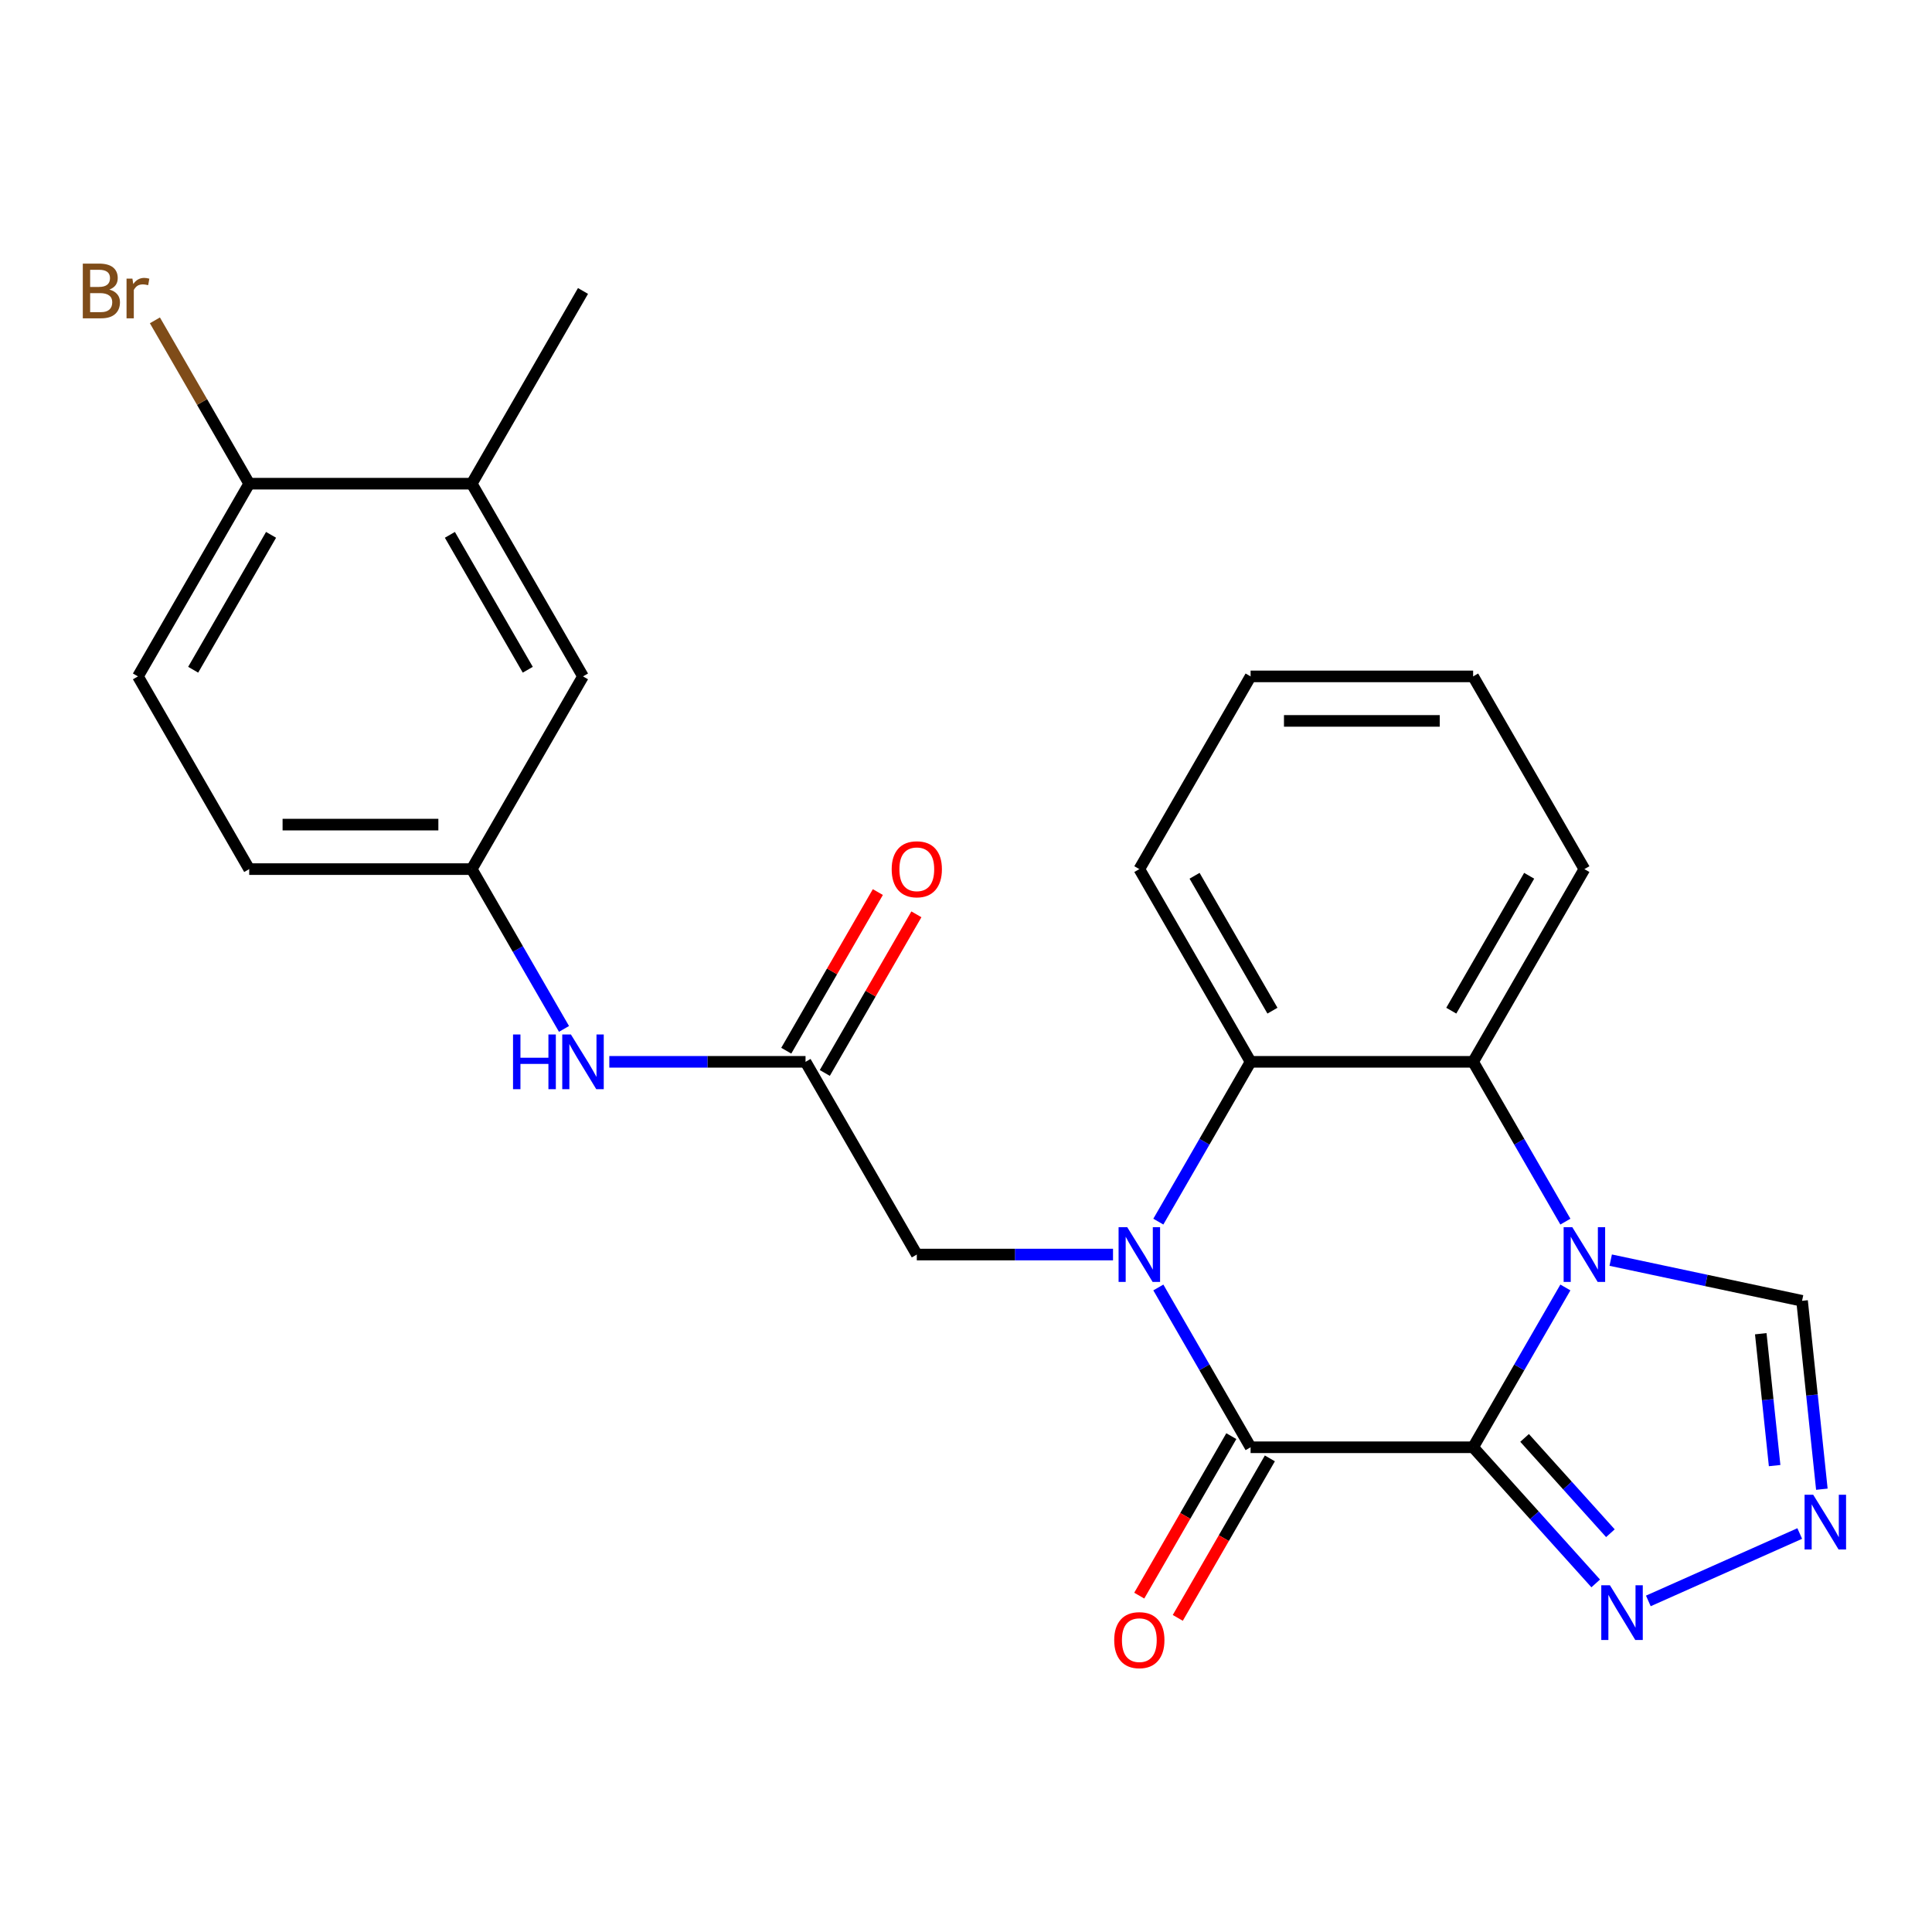 <?xml version='1.0' encoding='iso-8859-1'?>
<svg version='1.1' baseProfile='full'
              xmlns='http://www.w3.org/2000/svg'
                      xmlns:rdkit='http://www.rdkit.org/xml'
                      xmlns:xlink='http://www.w3.org/1999/xlink'
                  xml:space='preserve'
width='1000px' height='1000px' viewBox='0 0 1000 1000'>
<!-- END OF HEADER -->
<rect style='opacity:1.0;fill:#FFFFFF;stroke:none' width='1000' height='1000' x='0' y='0'> </rect>
<path class='bond-0' d='M 762.487,749.103 L 786.364,707.747' style='fill:none;fill-rule:evenodd;stroke:#000000;stroke-width:6px;stroke-linecap:butt;stroke-linejoin:miter;stroke-opacity:1' />
<path class='bond-0' d='M 786.364,707.747 L 810.24,666.392' style='fill:none;fill-rule:evenodd;stroke:#0000FF;stroke-width:6px;stroke-linecap:butt;stroke-linejoin:miter;stroke-opacity:1' />
<path class='bond-2' d='M 762.487,749.103 L 647.306,749.103' style='fill:none;fill-rule:evenodd;stroke:#000000;stroke-width:6px;stroke-linecap:butt;stroke-linejoin:miter;stroke-opacity:1' />
<path class='bond-5' d='M 762.487,749.103 L 794.213,784.338' style='fill:none;fill-rule:evenodd;stroke:#000000;stroke-width:6px;stroke-linecap:butt;stroke-linejoin:miter;stroke-opacity:1' />
<path class='bond-5' d='M 794.213,784.338 L 825.939,819.573' style='fill:none;fill-rule:evenodd;stroke:#0000FF;stroke-width:6px;stroke-linecap:butt;stroke-linejoin:miter;stroke-opacity:1' />
<path class='bond-5' d='M 789.124,744.259 L 811.333,768.923' style='fill:none;fill-rule:evenodd;stroke:#000000;stroke-width:6px;stroke-linecap:butt;stroke-linejoin:miter;stroke-opacity:1' />
<path class='bond-5' d='M 811.333,768.923 L 833.541,793.588' style='fill:none;fill-rule:evenodd;stroke:#0000FF;stroke-width:6px;stroke-linecap:butt;stroke-linejoin:miter;stroke-opacity:1' />
<path class='bond-3' d='M 810.24,632.313 L 786.364,590.958' style='fill:none;fill-rule:evenodd;stroke:#0000FF;stroke-width:6px;stroke-linecap:butt;stroke-linejoin:miter;stroke-opacity:1' />
<path class='bond-3' d='M 786.364,590.958 L 762.487,549.602' style='fill:none;fill-rule:evenodd;stroke:#000000;stroke-width:6px;stroke-linecap:butt;stroke-linejoin:miter;stroke-opacity:1' />
<path class='bond-7' d='M 833.698,652.247 L 883.22,662.774' style='fill:none;fill-rule:evenodd;stroke:#0000FF;stroke-width:6px;stroke-linecap:butt;stroke-linejoin:miter;stroke-opacity:1' />
<path class='bond-7' d='M 883.22,662.774 L 932.743,673.3' style='fill:none;fill-rule:evenodd;stroke:#000000;stroke-width:6px;stroke-linecap:butt;stroke-linejoin:miter;stroke-opacity:1' />
<path class='bond-1' d='M 599.553,666.392 L 623.429,707.747' style='fill:none;fill-rule:evenodd;stroke:#0000FF;stroke-width:6px;stroke-linecap:butt;stroke-linejoin:miter;stroke-opacity:1' />
<path class='bond-1' d='M 623.429,707.747 L 647.306,749.103' style='fill:none;fill-rule:evenodd;stroke:#000000;stroke-width:6px;stroke-linecap:butt;stroke-linejoin:miter;stroke-opacity:1' />
<path class='bond-4' d='M 599.553,632.313 L 623.429,590.958' style='fill:none;fill-rule:evenodd;stroke:#0000FF;stroke-width:6px;stroke-linecap:butt;stroke-linejoin:miter;stroke-opacity:1' />
<path class='bond-4' d='M 623.429,590.958 L 647.306,549.602' style='fill:none;fill-rule:evenodd;stroke:#000000;stroke-width:6px;stroke-linecap:butt;stroke-linejoin:miter;stroke-opacity:1' />
<path class='bond-8' d='M 576.096,649.352 L 525.315,649.352' style='fill:none;fill-rule:evenodd;stroke:#0000FF;stroke-width:6px;stroke-linecap:butt;stroke-linejoin:miter;stroke-opacity:1' />
<path class='bond-8' d='M 525.315,649.352 L 474.534,649.352' style='fill:none;fill-rule:evenodd;stroke:#000000;stroke-width:6px;stroke-linecap:butt;stroke-linejoin:miter;stroke-opacity:1' />
<path class='bond-11' d='M 637.331,743.343 L 613.501,784.619' style='fill:none;fill-rule:evenodd;stroke:#000000;stroke-width:6px;stroke-linecap:butt;stroke-linejoin:miter;stroke-opacity:1' />
<path class='bond-11' d='M 613.501,784.619 L 589.67,825.894' style='fill:none;fill-rule:evenodd;stroke:#FF0000;stroke-width:6px;stroke-linecap:butt;stroke-linejoin:miter;stroke-opacity:1' />
<path class='bond-11' d='M 657.281,754.862 L 633.451,796.137' style='fill:none;fill-rule:evenodd;stroke:#000000;stroke-width:6px;stroke-linecap:butt;stroke-linejoin:miter;stroke-opacity:1' />
<path class='bond-11' d='M 633.451,796.137 L 609.62,837.412' style='fill:none;fill-rule:evenodd;stroke:#FF0000;stroke-width:6px;stroke-linecap:butt;stroke-linejoin:miter;stroke-opacity:1' />
<path class='bond-20' d='M 762.487,549.602 L 820.078,449.852' style='fill:none;fill-rule:evenodd;stroke:#000000;stroke-width:6px;stroke-linecap:butt;stroke-linejoin:miter;stroke-opacity:1' />
<path class='bond-20' d='M 751.176,523.122 L 791.49,453.297' style='fill:none;fill-rule:evenodd;stroke:#000000;stroke-width:6px;stroke-linecap:butt;stroke-linejoin:miter;stroke-opacity:1' />
<path class='bond-26' d='M 762.487,549.602 L 647.306,549.602' style='fill:none;fill-rule:evenodd;stroke:#000000;stroke-width:6px;stroke-linecap:butt;stroke-linejoin:miter;stroke-opacity:1' />
<path class='bond-21' d='M 647.306,549.602 L 589.715,449.852' style='fill:none;fill-rule:evenodd;stroke:#000000;stroke-width:6px;stroke-linecap:butt;stroke-linejoin:miter;stroke-opacity:1' />
<path class='bond-21' d='M 658.617,523.122 L 618.304,453.297' style='fill:none;fill-rule:evenodd;stroke:#000000;stroke-width:6px;stroke-linecap:butt;stroke-linejoin:miter;stroke-opacity:1' />
<path class='bond-6' d='M 853.178,828.635 L 931.536,793.748' style='fill:none;fill-rule:evenodd;stroke:#0000FF;stroke-width:6px;stroke-linecap:butt;stroke-linejoin:miter;stroke-opacity:1' />
<path class='bond-25' d='M 942.991,770.811 L 937.867,722.055' style='fill:none;fill-rule:evenodd;stroke:#0000FF;stroke-width:6px;stroke-linecap:butt;stroke-linejoin:miter;stroke-opacity:1' />
<path class='bond-25' d='M 937.867,722.055 L 932.743,673.3' style='fill:none;fill-rule:evenodd;stroke:#000000;stroke-width:6px;stroke-linecap:butt;stroke-linejoin:miter;stroke-opacity:1' />
<path class='bond-25' d='M 918.544,758.592 L 914.957,724.463' style='fill:none;fill-rule:evenodd;stroke:#0000FF;stroke-width:6px;stroke-linecap:butt;stroke-linejoin:miter;stroke-opacity:1' />
<path class='bond-25' d='M 914.957,724.463 L 911.37,690.335' style='fill:none;fill-rule:evenodd;stroke:#000000;stroke-width:6px;stroke-linecap:butt;stroke-linejoin:miter;stroke-opacity:1' />
<path class='bond-9' d='M 474.534,649.352 L 416.943,549.602' style='fill:none;fill-rule:evenodd;stroke:#000000;stroke-width:6px;stroke-linecap:butt;stroke-linejoin:miter;stroke-opacity:1' />
<path class='bond-10' d='M 416.943,549.602 L 366.162,549.602' style='fill:none;fill-rule:evenodd;stroke:#000000;stroke-width:6px;stroke-linecap:butt;stroke-linejoin:miter;stroke-opacity:1' />
<path class='bond-10' d='M 366.162,549.602 L 315.381,549.602' style='fill:none;fill-rule:evenodd;stroke:#0000FF;stroke-width:6px;stroke-linecap:butt;stroke-linejoin:miter;stroke-opacity:1' />
<path class='bond-16' d='M 426.918,555.361 L 450.621,514.306' style='fill:none;fill-rule:evenodd;stroke:#000000;stroke-width:6px;stroke-linecap:butt;stroke-linejoin:miter;stroke-opacity:1' />
<path class='bond-16' d='M 450.621,514.306 L 474.325,473.251' style='fill:none;fill-rule:evenodd;stroke:#FF0000;stroke-width:6px;stroke-linecap:butt;stroke-linejoin:miter;stroke-opacity:1' />
<path class='bond-16' d='M 406.968,543.843 L 430.671,502.788' style='fill:none;fill-rule:evenodd;stroke:#000000;stroke-width:6px;stroke-linecap:butt;stroke-linejoin:miter;stroke-opacity:1' />
<path class='bond-16' d='M 430.671,502.788 L 454.374,461.733' style='fill:none;fill-rule:evenodd;stroke:#FF0000;stroke-width:6px;stroke-linecap:butt;stroke-linejoin:miter;stroke-opacity:1' />
<path class='bond-14' d='M 291.924,532.563 L 268.047,491.208' style='fill:none;fill-rule:evenodd;stroke:#0000FF;stroke-width:6px;stroke-linecap:butt;stroke-linejoin:miter;stroke-opacity:1' />
<path class='bond-14' d='M 268.047,491.208 L 244.171,449.852' style='fill:none;fill-rule:evenodd;stroke:#000000;stroke-width:6px;stroke-linecap:butt;stroke-linejoin:miter;stroke-opacity:1' />
<path class='bond-12' d='M 244.171,250.352 L 301.761,350.102' style='fill:none;fill-rule:evenodd;stroke:#000000;stroke-width:6px;stroke-linecap:butt;stroke-linejoin:miter;stroke-opacity:1' />
<path class='bond-12' d='M 232.859,276.833 L 273.173,346.658' style='fill:none;fill-rule:evenodd;stroke:#000000;stroke-width:6px;stroke-linecap:butt;stroke-linejoin:miter;stroke-opacity:1' />
<path class='bond-22' d='M 244.171,250.352 L 301.761,150.602' style='fill:none;fill-rule:evenodd;stroke:#000000;stroke-width:6px;stroke-linecap:butt;stroke-linejoin:miter;stroke-opacity:1' />
<path class='bond-28' d='M 244.171,250.352 L 128.989,250.352' style='fill:none;fill-rule:evenodd;stroke:#000000;stroke-width:6px;stroke-linecap:butt;stroke-linejoin:miter;stroke-opacity:1' />
<path class='bond-13' d='M 128.989,250.352 L 71.398,350.102' style='fill:none;fill-rule:evenodd;stroke:#000000;stroke-width:6px;stroke-linecap:butt;stroke-linejoin:miter;stroke-opacity:1' />
<path class='bond-13' d='M 140.301,276.833 L 99.987,346.658' style='fill:none;fill-rule:evenodd;stroke:#000000;stroke-width:6px;stroke-linecap:butt;stroke-linejoin:miter;stroke-opacity:1' />
<path class='bond-19' d='M 128.989,250.352 L 104.584,208.08' style='fill:none;fill-rule:evenodd;stroke:#000000;stroke-width:6px;stroke-linecap:butt;stroke-linejoin:miter;stroke-opacity:1' />
<path class='bond-19' d='M 104.584,208.08 L 80.178,165.809' style='fill:none;fill-rule:evenodd;stroke:#7F4C19;stroke-width:6px;stroke-linecap:butt;stroke-linejoin:miter;stroke-opacity:1' />
<path class='bond-15' d='M 244.171,449.852 L 301.761,350.102' style='fill:none;fill-rule:evenodd;stroke:#000000;stroke-width:6px;stroke-linecap:butt;stroke-linejoin:miter;stroke-opacity:1' />
<path class='bond-18' d='M 244.171,449.852 L 128.989,449.852' style='fill:none;fill-rule:evenodd;stroke:#000000;stroke-width:6px;stroke-linecap:butt;stroke-linejoin:miter;stroke-opacity:1' />
<path class='bond-18' d='M 226.893,426.816 L 146.266,426.816' style='fill:none;fill-rule:evenodd;stroke:#000000;stroke-width:6px;stroke-linecap:butt;stroke-linejoin:miter;stroke-opacity:1' />
<path class='bond-17' d='M 71.398,350.102 L 128.989,449.852' style='fill:none;fill-rule:evenodd;stroke:#000000;stroke-width:6px;stroke-linecap:butt;stroke-linejoin:miter;stroke-opacity:1' />
<path class='bond-23' d='M 820.078,449.852 L 762.487,350.102' style='fill:none;fill-rule:evenodd;stroke:#000000;stroke-width:6px;stroke-linecap:butt;stroke-linejoin:miter;stroke-opacity:1' />
<path class='bond-24' d='M 589.715,449.852 L 647.306,350.102' style='fill:none;fill-rule:evenodd;stroke:#000000;stroke-width:6px;stroke-linecap:butt;stroke-linejoin:miter;stroke-opacity:1' />
<path class='bond-27' d='M 762.487,350.102 L 647.306,350.102' style='fill:none;fill-rule:evenodd;stroke:#000000;stroke-width:6px;stroke-linecap:butt;stroke-linejoin:miter;stroke-opacity:1' />
<path class='bond-27' d='M 745.21,373.138 L 664.583,373.138' style='fill:none;fill-rule:evenodd;stroke:#000000;stroke-width:6px;stroke-linecap:butt;stroke-linejoin:miter;stroke-opacity:1' />
<path  class='atom-1' d='M 813.818 635.192
L 823.098 650.192
Q 824.018 651.672, 825.498 654.352
Q 826.978 657.032, 827.058 657.192
L 827.058 635.192
L 830.818 635.192
L 830.818 663.512
L 826.938 663.512
L 816.978 647.112
Q 815.818 645.192, 814.578 642.992
Q 813.378 640.792, 813.018 640.112
L 813.018 663.512
L 809.338 663.512
L 809.338 635.192
L 813.818 635.192
' fill='#0000FF'/>
<path  class='atom-2' d='M 583.455 635.192
L 592.735 650.192
Q 593.655 651.672, 595.135 654.352
Q 596.615 657.032, 596.695 657.192
L 596.695 635.192
L 600.455 635.192
L 600.455 663.512
L 596.575 663.512
L 586.615 647.112
Q 585.455 645.192, 584.215 642.992
Q 583.015 640.792, 582.655 640.112
L 582.655 663.512
L 578.975 663.512
L 578.975 635.192
L 583.455 635.192
' fill='#0000FF'/>
<path  class='atom-6' d='M 833.299 820.539
L 842.579 835.539
Q 843.499 837.019, 844.979 839.699
Q 846.459 842.379, 846.539 842.539
L 846.539 820.539
L 850.299 820.539
L 850.299 848.859
L 846.419 848.859
L 836.459 832.459
Q 835.299 830.539, 834.059 828.339
Q 832.859 826.139, 832.499 825.459
L 832.499 848.859
L 828.819 848.859
L 828.819 820.539
L 833.299 820.539
' fill='#0000FF'/>
<path  class='atom-7' d='M 938.522 773.691
L 947.802 788.691
Q 948.722 790.171, 950.202 792.851
Q 951.682 795.531, 951.762 795.691
L 951.762 773.691
L 955.522 773.691
L 955.522 802.011
L 951.642 802.011
L 941.682 785.611
Q 940.522 783.691, 939.282 781.491
Q 938.082 779.291, 937.722 778.611
L 937.722 802.011
L 934.042 802.011
L 934.042 773.691
L 938.522 773.691
' fill='#0000FF'/>
<path  class='atom-11' d='M 265.541 535.442
L 269.381 535.442
L 269.381 547.482
L 283.861 547.482
L 283.861 535.442
L 287.701 535.442
L 287.701 563.762
L 283.861 563.762
L 283.861 550.682
L 269.381 550.682
L 269.381 563.762
L 265.541 563.762
L 265.541 535.442
' fill='#0000FF'/>
<path  class='atom-11' d='M 295.501 535.442
L 304.781 550.442
Q 305.701 551.922, 307.181 554.602
Q 308.661 557.282, 308.741 557.442
L 308.741 535.442
L 312.501 535.442
L 312.501 563.762
L 308.621 563.762
L 298.661 547.362
Q 297.501 545.442, 296.261 543.242
Q 295.061 541.042, 294.701 540.362
L 294.701 563.762
L 291.021 563.762
L 291.021 535.442
L 295.501 535.442
' fill='#0000FF'/>
<path  class='atom-12' d='M 576.715 848.933
Q 576.715 842.133, 580.075 838.333
Q 583.435 834.533, 589.715 834.533
Q 595.995 834.533, 599.355 838.333
Q 602.715 842.133, 602.715 848.933
Q 602.715 855.813, 599.315 859.733
Q 595.915 863.613, 589.715 863.613
Q 583.475 863.613, 580.075 859.733
Q 576.715 855.853, 576.715 848.933
M 589.715 860.413
Q 594.035 860.413, 596.355 857.533
Q 598.715 854.613, 598.715 848.933
Q 598.715 843.373, 596.355 840.573
Q 594.035 837.733, 589.715 837.733
Q 585.395 837.733, 583.035 840.533
Q 580.715 843.333, 580.715 848.933
Q 580.715 854.653, 583.035 857.533
Q 585.395 860.413, 589.715 860.413
' fill='#FF0000'/>
<path  class='atom-17' d='M 461.534 449.932
Q 461.534 443.132, 464.894 439.332
Q 468.254 435.532, 474.534 435.532
Q 480.814 435.532, 484.174 439.332
Q 487.534 443.132, 487.534 449.932
Q 487.534 456.812, 484.134 460.732
Q 480.734 464.612, 474.534 464.612
Q 468.294 464.612, 464.894 460.732
Q 461.534 456.852, 461.534 449.932
M 474.534 461.412
Q 478.854 461.412, 481.174 458.532
Q 483.534 455.612, 483.534 449.932
Q 483.534 444.372, 481.174 441.572
Q 478.854 438.732, 474.534 438.732
Q 470.214 438.732, 467.854 441.532
Q 465.534 444.332, 465.534 449.932
Q 465.534 455.652, 467.854 458.532
Q 470.214 461.412, 474.534 461.412
' fill='#FF0000'/>
<path  class='atom-20' d='M 56.618 149.882
Q 59.339 150.642, 60.699 152.322
Q 62.099 153.962, 62.099 156.402
Q 62.099 160.322, 59.578 162.562
Q 57.099 164.762, 52.379 164.762
L 42.858 164.762
L 42.858 136.442
L 51.218 136.442
Q 56.059 136.442, 58.498 138.402
Q 60.938 140.362, 60.938 143.962
Q 60.938 148.242, 56.618 149.882
M 46.658 139.642
L 46.658 148.522
L 51.218 148.522
Q 54.019 148.522, 55.459 147.402
Q 56.938 146.242, 56.938 143.962
Q 56.938 139.642, 51.218 139.642
L 46.658 139.642
M 52.379 161.562
Q 55.139 161.562, 56.618 160.242
Q 58.099 158.922, 58.099 156.402
Q 58.099 154.082, 56.459 152.922
Q 54.858 151.722, 51.779 151.722
L 46.658 151.722
L 46.658 161.562
L 52.379 161.562
' fill='#7F4C19'/>
<path  class='atom-20' d='M 68.538 144.202
L 68.978 147.042
Q 71.138 143.842, 74.659 143.842
Q 75.778 143.842, 77.299 144.242
L 76.698 147.602
Q 74.978 147.202, 74.019 147.202
Q 72.338 147.202, 71.219 147.882
Q 70.138 148.522, 69.258 150.082
L 69.258 164.762
L 65.499 164.762
L 65.499 144.202
L 68.538 144.202
' fill='#7F4C19'/>
</svg>

